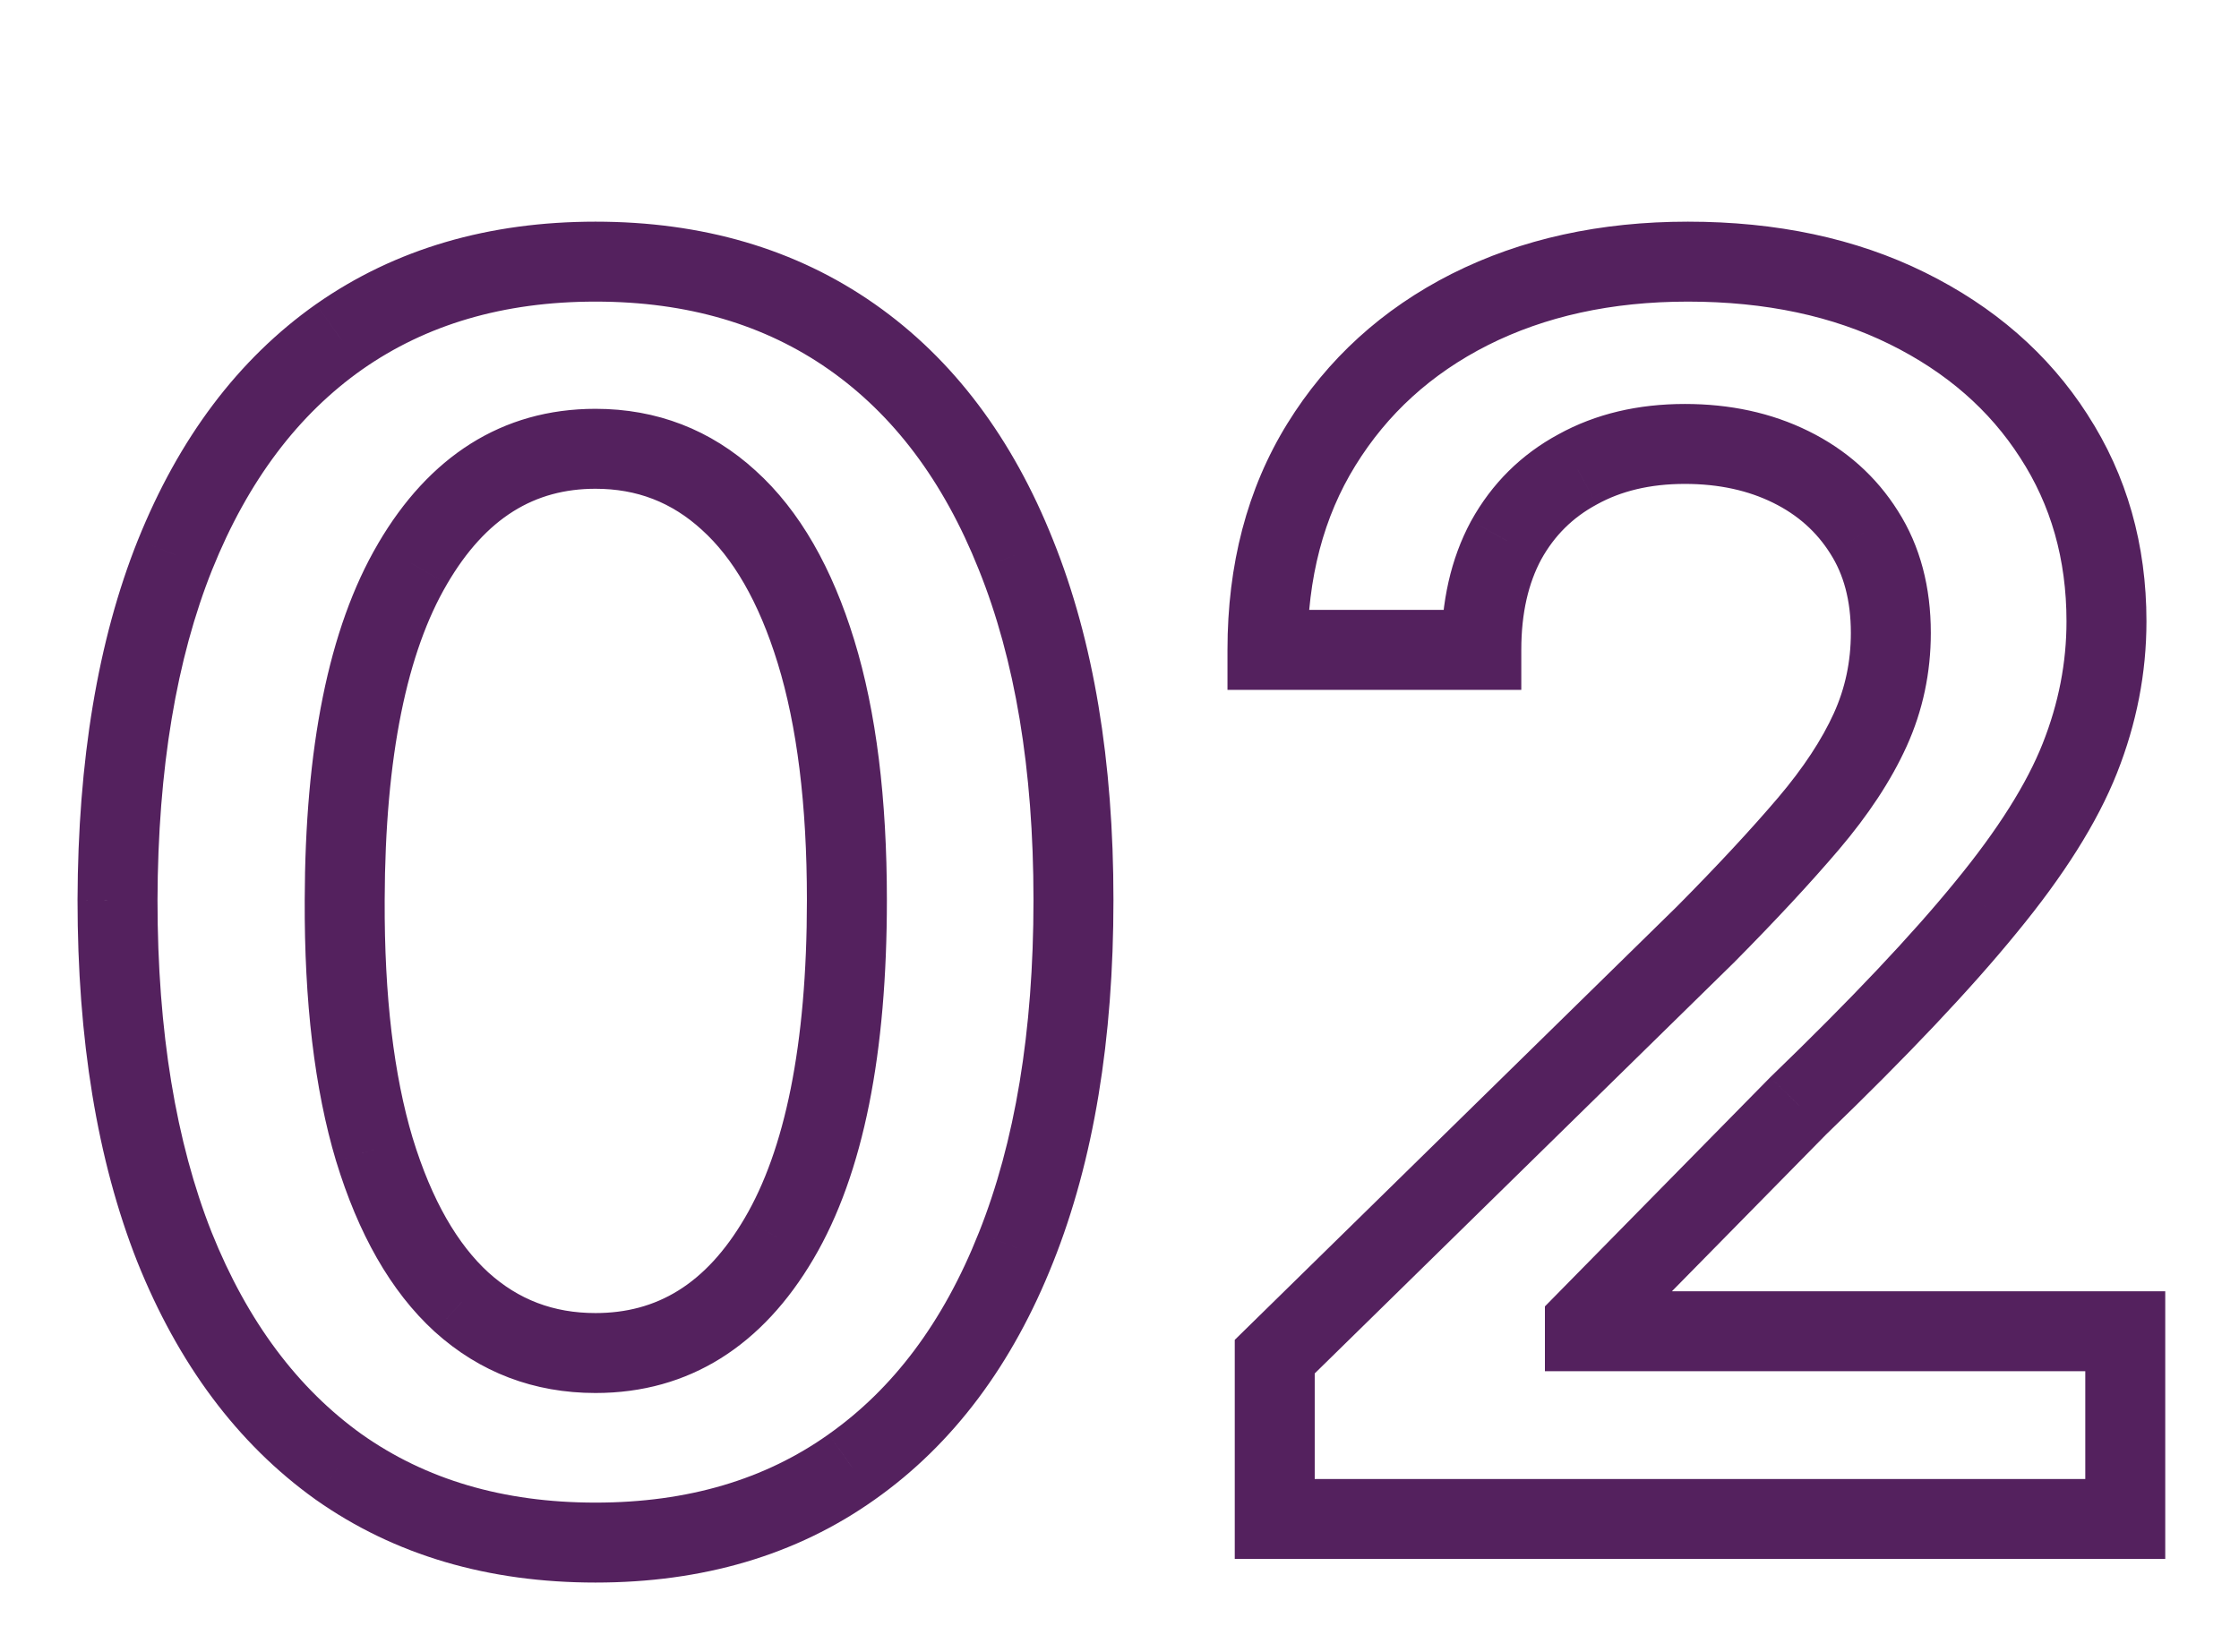 
<svg width="84" height="62" viewBox="0 0 84 62" fill="none" xmlns="http://www.w3.org/2000/svg">
<path d="M12.704 55.046L11.831 56.265L11.839 56.271L12.704 55.046ZM6.545 46.796L5.15 47.347L5.153 47.354L6.545 46.796ZM4.409 33.773L2.909 33.768V33.773H4.409ZM6.568 20.818L5.177 20.258L5.175 20.261L6.568 20.818ZM12.727 12.636L11.867 11.408L11.863 11.41L12.727 12.636ZM31.954 12.636L31.094 13.865L31.954 12.636ZM38.114 20.818L36.72 21.373L36.722 21.378L38.114 20.818ZM38.114 46.818L36.721 46.262L36.719 46.265L38.114 46.818ZM31.954 55.046L31.089 53.82L31.086 53.823L31.954 55.046ZM29.227 46.477L27.935 45.716L27.934 45.718L29.227 46.477ZM30.614 24.455L32.047 24.014L30.614 24.455ZM27.341 18.773L26.329 19.88L26.335 19.886L27.341 18.773ZM15.477 21.159L16.771 21.919L16.772 21.916L15.477 21.159ZM12.932 33.773L14.432 33.779V33.777L12.932 33.773ZM14.046 43.136L12.608 43.567L12.611 43.575L14.046 43.136ZM17.318 48.864L16.306 49.971L16.313 49.977L17.318 48.864ZM22.341 56.386C18.863 56.386 15.964 55.511 13.57 53.82L11.839 56.271C14.809 58.368 18.334 59.386 22.341 59.386V56.386ZM13.578 53.826C11.183 52.111 9.29 49.611 7.938 46.237L5.153 47.354C6.68 51.162 8.893 54.162 11.831 56.265L13.578 53.826ZM7.941 46.245C6.603 42.859 5.909 38.715 5.909 33.773H2.909C2.909 38.982 3.639 43.52 5.15 47.347L7.941 46.245ZM5.909 33.777C5.924 28.833 6.626 24.713 7.961 21.375L5.175 20.261C3.662 24.044 2.925 28.561 2.909 33.768L5.909 33.777ZM7.96 21.378C9.311 18.021 11.201 15.547 13.591 13.863L11.863 11.41C8.92 13.484 6.704 16.464 5.177 20.258L7.96 21.378ZM13.588 13.865C15.984 12.187 18.877 11.318 22.341 11.318V8.318C18.35 8.318 14.835 9.329 11.867 11.408L13.588 13.865ZM22.341 11.318C25.804 11.318 28.698 12.187 31.094 13.865L32.815 11.408C29.847 9.329 26.332 8.318 22.341 8.318V11.318ZM31.094 13.865C33.497 15.548 35.385 18.021 36.72 21.373L39.507 20.263C37.994 16.464 35.776 13.482 32.815 11.408L31.094 13.865ZM36.722 21.378C38.071 24.73 38.773 28.847 38.773 33.773H41.773C41.773 28.577 41.035 24.058 39.505 20.258L36.722 21.378ZM38.773 33.773C38.773 38.73 38.071 42.879 36.721 46.262L39.507 47.374C41.035 43.546 41.773 38.998 41.773 33.773H38.773ZM36.719 46.265C35.383 49.634 33.494 52.122 31.089 53.82L32.82 56.271C35.779 54.181 37.996 51.184 39.508 47.371L36.719 46.265ZM31.086 53.823C28.709 55.511 25.819 56.386 22.341 56.386V59.386C26.348 59.386 29.867 58.368 32.823 56.269L31.086 53.823ZM22.341 52.273C25.866 52.273 28.615 50.482 30.521 47.237L27.934 45.718C26.476 48.2 24.634 49.273 22.341 49.273V52.273ZM30.52 47.239C32.416 44.023 33.273 39.472 33.273 33.773H30.273C30.273 39.256 29.433 43.175 27.935 45.716L30.52 47.239ZM33.273 33.773C33.273 29.982 32.878 26.717 32.047 24.014L29.18 24.895C29.895 27.223 30.273 30.17 30.273 33.773H33.273ZM32.047 24.014C31.225 21.336 30.019 19.171 28.346 17.66L26.335 19.886C27.481 20.92 28.457 22.543 29.18 24.895L32.047 24.014ZM28.353 17.666C26.665 16.123 24.636 15.341 22.341 15.341V18.341C23.894 18.341 25.199 18.847 26.329 19.88L28.353 17.666ZM22.341 15.341C18.824 15.341 16.084 17.147 14.182 20.402L16.772 21.916C18.234 19.414 20.07 18.341 22.341 18.341V15.341ZM14.184 20.4C12.305 23.598 11.447 28.115 11.432 33.769L14.432 33.777C14.447 28.339 15.286 24.448 16.771 21.919L14.184 20.4ZM11.432 33.767C11.416 37.572 11.795 40.85 12.608 43.567L15.482 42.706C14.78 40.362 14.417 37.398 14.432 33.779L11.432 33.767ZM12.611 43.575C13.433 46.267 14.637 48.445 16.306 49.971L18.33 47.757C17.181 46.707 16.203 45.066 15.48 42.698L12.611 43.575ZM16.313 49.977C18.004 51.504 20.039 52.273 22.341 52.273V49.273C20.764 49.273 19.451 48.769 18.324 47.751L16.313 49.977ZM47.824 57H46.324V58.5H47.824V57ZM47.824 50.909L46.774 49.838L46.324 50.279V50.909H47.824ZM63.983 35.068L65.033 36.139L65.041 36.132L65.049 36.124L63.983 35.068ZM70.165 27.387L71.531 28.006L70.165 27.387ZM69.938 19.977L68.668 20.776L68.673 20.784L69.938 19.977ZM67.188 17.523L66.524 18.868L67.188 17.523ZM59.188 17.614L59.9 18.934L59.906 18.93L59.913 18.927L59.188 17.614ZM56.506 20.273L55.193 19.547L55.189 19.554L55.185 19.561L56.506 20.273ZM55.574 24.387V25.887H57.074V24.387H55.574ZM47.551 24.387H46.051V25.887H47.551V24.387ZM49.574 16.682L50.85 17.471L49.574 16.682ZM55.142 11.614L54.468 10.274L54.464 10.275L55.142 11.614ZM71.551 11.568L72.215 10.223L71.551 11.568ZM77.051 16.364L75.789 17.174L75.793 17.18L77.051 16.364ZM78.028 28.455L76.634 27.902L78.028 28.455ZM74.506 34.046L73.347 33.093L73.343 33.098L74.506 34.046ZM67.483 41.477L66.442 40.398L66.427 40.412L66.413 40.426L67.483 41.477ZM59.46 49.636L58.391 48.585L57.96 49.023V49.636H59.46ZM59.46 49.955H57.96V51.455H59.46V49.955ZM79.733 49.955H81.233V48.455H79.733V49.955ZM79.733 57V58.5H81.233V57H79.733ZM49.324 57V50.909H46.324V57H49.324ZM48.874 51.98L65.033 36.139L62.933 33.997L46.774 49.838L48.874 51.98ZM65.049 36.124C66.612 34.545 67.927 33.13 68.99 31.881L66.704 29.938C65.705 31.112 64.445 32.47 62.917 34.013L65.049 36.124ZM68.99 31.881C70.087 30.59 70.945 29.299 71.531 28.006L68.799 26.767C68.354 27.747 67.667 28.804 66.704 29.938L68.99 31.881ZM71.531 28.006C72.137 26.669 72.438 25.244 72.438 23.75H69.438C69.438 24.831 69.223 25.832 68.799 26.767L71.531 28.006ZM72.438 23.75C72.438 22.048 72.049 20.499 71.202 19.171L68.673 20.784C69.159 21.547 69.438 22.512 69.438 23.75H72.438ZM71.207 19.179C70.387 17.874 69.257 16.871 67.851 16.178L66.524 18.868C67.452 19.326 68.154 19.959 68.668 20.776L71.207 19.179ZM67.851 16.178C66.451 15.486 64.893 15.159 63.21 15.159V18.159C64.498 18.159 65.591 18.408 66.524 18.868L67.851 16.178ZM63.21 15.159C61.468 15.159 59.869 15.523 58.462 16.301L59.913 18.927C60.809 18.432 61.892 18.159 63.21 18.159V15.159ZM58.475 16.294C57.069 17.052 55.968 18.145 55.193 19.547L57.819 20.998C58.317 20.097 59.003 19.418 59.9 18.934L58.475 16.294ZM55.185 19.561C54.423 20.974 54.074 22.6 54.074 24.387H57.074C57.074 22.991 57.346 21.875 57.826 20.985L55.185 19.561ZM55.574 22.887H47.551V25.887H55.574V22.887ZM49.051 24.387C49.051 21.667 49.669 19.381 50.85 17.471L48.298 15.893C46.782 18.346 46.051 21.197 46.051 24.387H49.051ZM50.85 17.471C52.048 15.531 53.694 14.028 55.82 12.952L54.464 10.275C51.863 11.593 49.796 13.469 48.298 15.893L50.85 17.471ZM55.816 12.954C57.956 11.877 60.446 11.318 63.324 11.318V8.318C60.05 8.318 57.086 8.956 54.468 10.274L55.816 12.954ZM63.324 11.318C66.257 11.318 68.765 11.866 70.887 12.913L72.215 10.223C69.61 8.937 66.633 8.318 63.324 8.318V11.318ZM70.887 12.913C73.03 13.971 74.646 15.394 75.789 17.174L78.314 15.553C76.85 13.273 74.8 11.499 72.215 10.223L70.887 12.913ZM75.793 17.18C76.941 18.949 77.528 20.979 77.528 23.318H80.528C80.528 20.445 79.797 17.839 78.309 15.547L75.793 17.18ZM77.528 23.318C77.528 24.864 77.234 26.389 76.634 27.902L79.423 29.007C80.156 27.157 80.528 25.257 80.528 23.318H77.528ZM76.634 27.902C76.045 29.389 74.971 31.117 73.347 33.093L75.664 34.998C77.404 32.883 78.679 30.884 79.423 29.007L76.634 27.902ZM73.343 33.098C71.729 35.078 69.435 37.509 66.442 40.398L68.525 42.557C71.561 39.627 73.949 37.104 75.668 34.993L73.343 33.098ZM66.413 40.426L58.391 48.585L60.53 50.688L68.552 42.529L66.413 40.426ZM57.96 49.636V49.955H60.96V49.636H57.96ZM59.46 51.455H79.733V48.455H59.46V51.455ZM78.233 49.955V57H81.233V49.955H78.233ZM79.733 55.5H47.824V58.5H79.733V55.5Z" fill="#54215E"/>
</svg>

